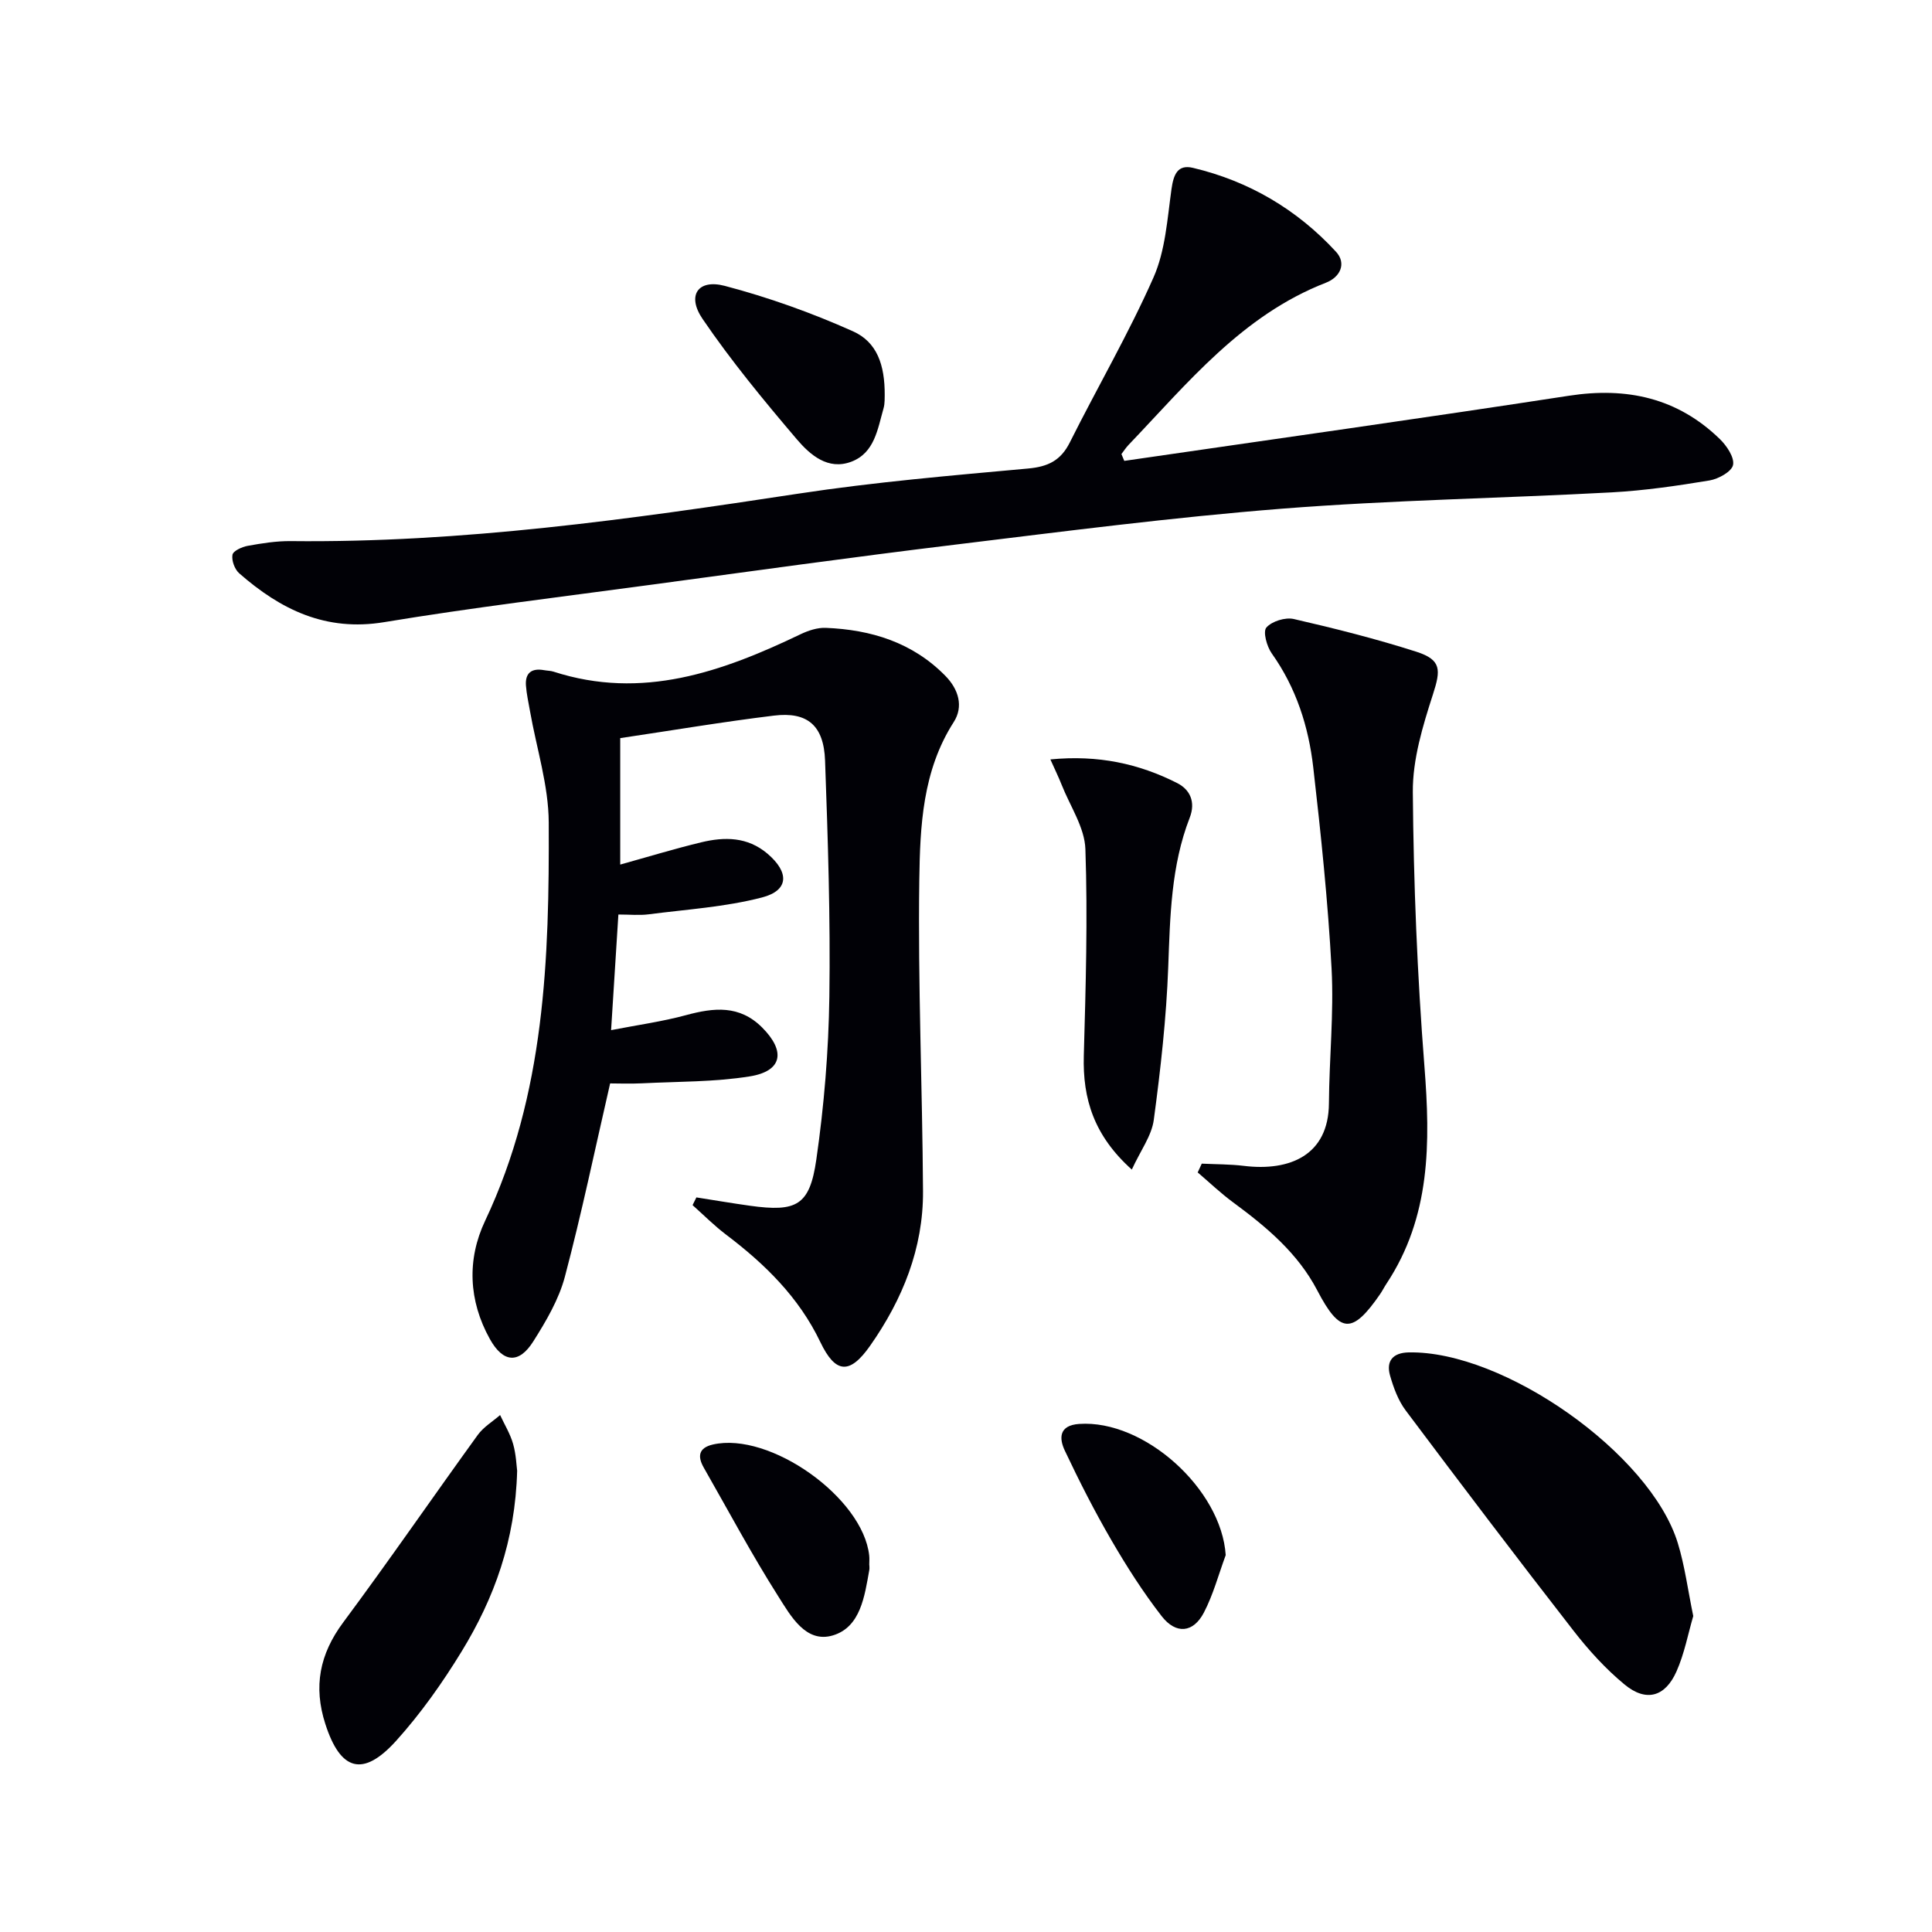 <svg enable-background="new 0 0 400 400" viewBox="0 0 400 400" xmlns="http://www.w3.org/2000/svg"><g fill="#010106"><path d="m144.18 247.91c3.71.58 7.4 1.21 11.12 1.73 9.61 1.33 12.34-.03 13.71-9.56 1.61-11.15 2.54-22.47 2.7-33.73.23-16.29-.3-32.6-.89-48.89-.26-7.27-3.66-10.15-10.59-9.3-10.53 1.28-20.99 3.05-31.82 4.66v26.18c5.66-1.57 11.18-3.26 16.78-4.61 4.82-1.16 9.55-1.16 13.69 2.34 4.55 3.86 4.5 7.62-1.12 9.08-7.61 1.98-15.61 2.47-23.46 3.49-1.92.25-3.91.04-6.27.04-.49 7.72-.96 15.14-1.51 23.94 5.48-1.07 10.59-1.77 15.53-3.11 5.76-1.56 11.06-2.13 15.75 2.57 4.9 4.91 4.2 9.02-2.55 10.11-7.33 1.18-14.87 1.06-22.33 1.44-2.46.12-4.93.02-6.6.02-3.14 13.64-5.9 26.93-9.37 40.03-1.25 4.71-3.89 9.19-6.53 13.37-2.98 4.73-6.26 4.45-9-.48-4.42-7.95-4.77-16.47-.98-24.48 12.42-26.25 13.29-54.31 13.17-82.44-.03-7.68-2.52-15.35-3.87-23.03-.31-1.79-.72-3.57-.85-5.37-.18-2.62 1.22-3.62 3.75-3.16.66.12 1.35.11 1.97.31 18.34 5.93 34.87.05 51.14-7.75 1.59-.76 3.49-1.39 5.21-1.32 9.39.38 17.97 3.01 24.77 9.94 2.74 2.79 3.8 6.35 1.72 9.58-6.46 10.08-6.96 21.52-7.12 32.7-.3 21.46.64 42.93.77 64.41.07 11.84-4.24 22.44-10.95 32-4.23 6.03-7.18 5.78-10.31-.76-4.45-9.3-11.5-16.18-19.55-22.27-2.44-1.85-4.61-4.04-6.9-6.08.27-.52.53-1.06.79-1.6z"/><path d="m232.77 95.42c30.7-4.47 61.43-8.78 92.09-13.49 11.98-1.84 22.46.46 31.22 8.98 1.42 1.38 3.04 3.79 2.73 5.35-.27 1.38-3.02 2.9-4.86 3.21-6.71 1.11-13.48 2.1-20.27 2.47-22.76 1.23-45.58 1.59-68.29 3.38-22.67 1.79-45.26 4.72-67.85 7.47-21.1 2.56-42.15 5.5-63.22 8.34-18.27 2.47-36.6 4.67-54.78 7.68-12.1 2-21.44-2.6-30.01-10.11-.94-.82-1.61-2.65-1.4-3.84.14-.8 1.97-1.64 3.16-1.85 2.93-.53 5.93-1.01 8.9-.98 35.4.39 70.27-4.52 105.14-9.83 15.75-2.4 31.67-3.75 47.55-5.2 4.12-.38 6.74-1.66 8.61-5.39 5.72-11.43 12.18-22.52 17.34-34.19 2.45-5.55 2.85-12.08 3.71-18.24.42-2.98 1.23-5.19 4.44-4.43 11.61 2.75 21.57 8.63 29.63 17.38 2.19 2.38.92 5.24-2.11 6.41-17.32 6.73-28.6 20.76-40.87 33.6-.54.57-.97 1.24-1.45 1.87.2.48.39.94.59 1.41z"/><path d="m248.81 240.92c2.91.14 5.84.11 8.72.46 9.53 1.17 17.53-2.22 17.61-12.92.06-9.3 1.04-18.63.55-27.89-.75-13.91-2.2-27.8-3.79-41.65-.97-8.47-3.53-16.51-8.6-23.64-1.02-1.44-1.86-4.5-1.11-5.36 1.14-1.3 3.92-2.16 5.67-1.76 8.54 1.96 17.06 4.11 25.4 6.78 5.22 1.68 5.04 3.78 3.42 8.81-2.11 6.53-4.22 13.47-4.17 20.22.15 18.93.92 37.9 2.4 56.77 1.24 15.85 1.32 31.18-7.87 45.06-.46.69-.83 1.45-1.3 2.13-5.78 8.39-8.32 8.22-13-.74-4.04-7.75-10.54-13.17-17.42-18.24-2.58-1.9-4.91-4.13-7.35-6.21.27-.6.56-1.21.84-1.82z"/><path d="m350.57 334.59c-1.07 3.64-1.82 7.75-3.47 11.46-2.35 5.3-6.3 6.38-10.74 2.72-3.93-3.24-7.46-7.13-10.6-11.17-11.73-15.08-23.28-30.31-34.74-45.6-1.54-2.06-2.5-4.68-3.22-7.19-.87-3.04.59-4.74 3.85-4.81 19.7-.4 50.05 20.96 55.72 39.48 1.45 4.72 2.08 9.69 3.2 15.11z"/><path d="m107.07 304.5c-.38 14.47-4.76 26.41-11.51 37.44-3.97 6.49-8.44 12.81-13.52 18.45-6.9 7.65-11.56 6.24-14.68-3.45-2.5-7.74-1.2-14.45 3.69-21.03 9.5-12.79 18.53-25.92 27.87-38.83 1.18-1.63 3.06-2.75 4.62-4.11.92 1.98 2.1 3.89 2.69 5.97.63 2.19.7 4.55.84 5.56z"/><path d="m217.47 157.23c9.87-.97 18.33.88 26.26 4.9 2.6 1.32 3.88 3.86 2.58 7.19-3.86 9.94-4.05 20.38-4.44 30.89-.39 10.57-1.58 21.15-2.99 31.64-.44 3.31-2.75 6.36-4.55 10.3-7.84-7.04-10.19-14.64-9.94-23.57.4-14.25.82-28.53.33-42.77-.15-4.49-3.16-8.88-4.91-13.31-.62-1.57-1.37-3.1-2.34-5.27z"/><path d="m183.17 81.8c-.04.46.07 1.68-.25 2.77-1.22 4.27-1.85 9.2-6.66 11.02-4.84 1.83-8.55-1.43-11.27-4.62-6.84-8.04-13.6-16.23-19.53-24.94-3.32-4.87-.95-8.31 4.61-6.84 9.04 2.38 17.97 5.57 26.5 9.39 5.02 2.23 6.63 6.98 6.6 13.22z"/><path d="m253.77 321.97c-1.47 3.98-2.57 8.16-4.52 11.9-2.19 4.2-5.77 4.56-8.74.74-3.85-4.96-7.26-10.31-10.42-15.75-3.49-6-6.65-12.22-9.62-18.5-1.23-2.59-1.24-5.26 2.96-5.55 13.5-.93 29.46 13.52 30.34 27.16z"/><path d="m179.99 324.05c0 .33.05.67-.01.99-.97 5.43-1.81 11.83-7.53 13.55-5.62 1.69-8.75-4.05-11.3-8.06-5.5-8.66-10.34-17.74-15.43-26.65-1.34-2.34-1.11-4.12 1.88-4.81 11.79-2.7 31.08 11 32.36 22.99.07.66.01 1.33.01 1.99z"/></g></svg>